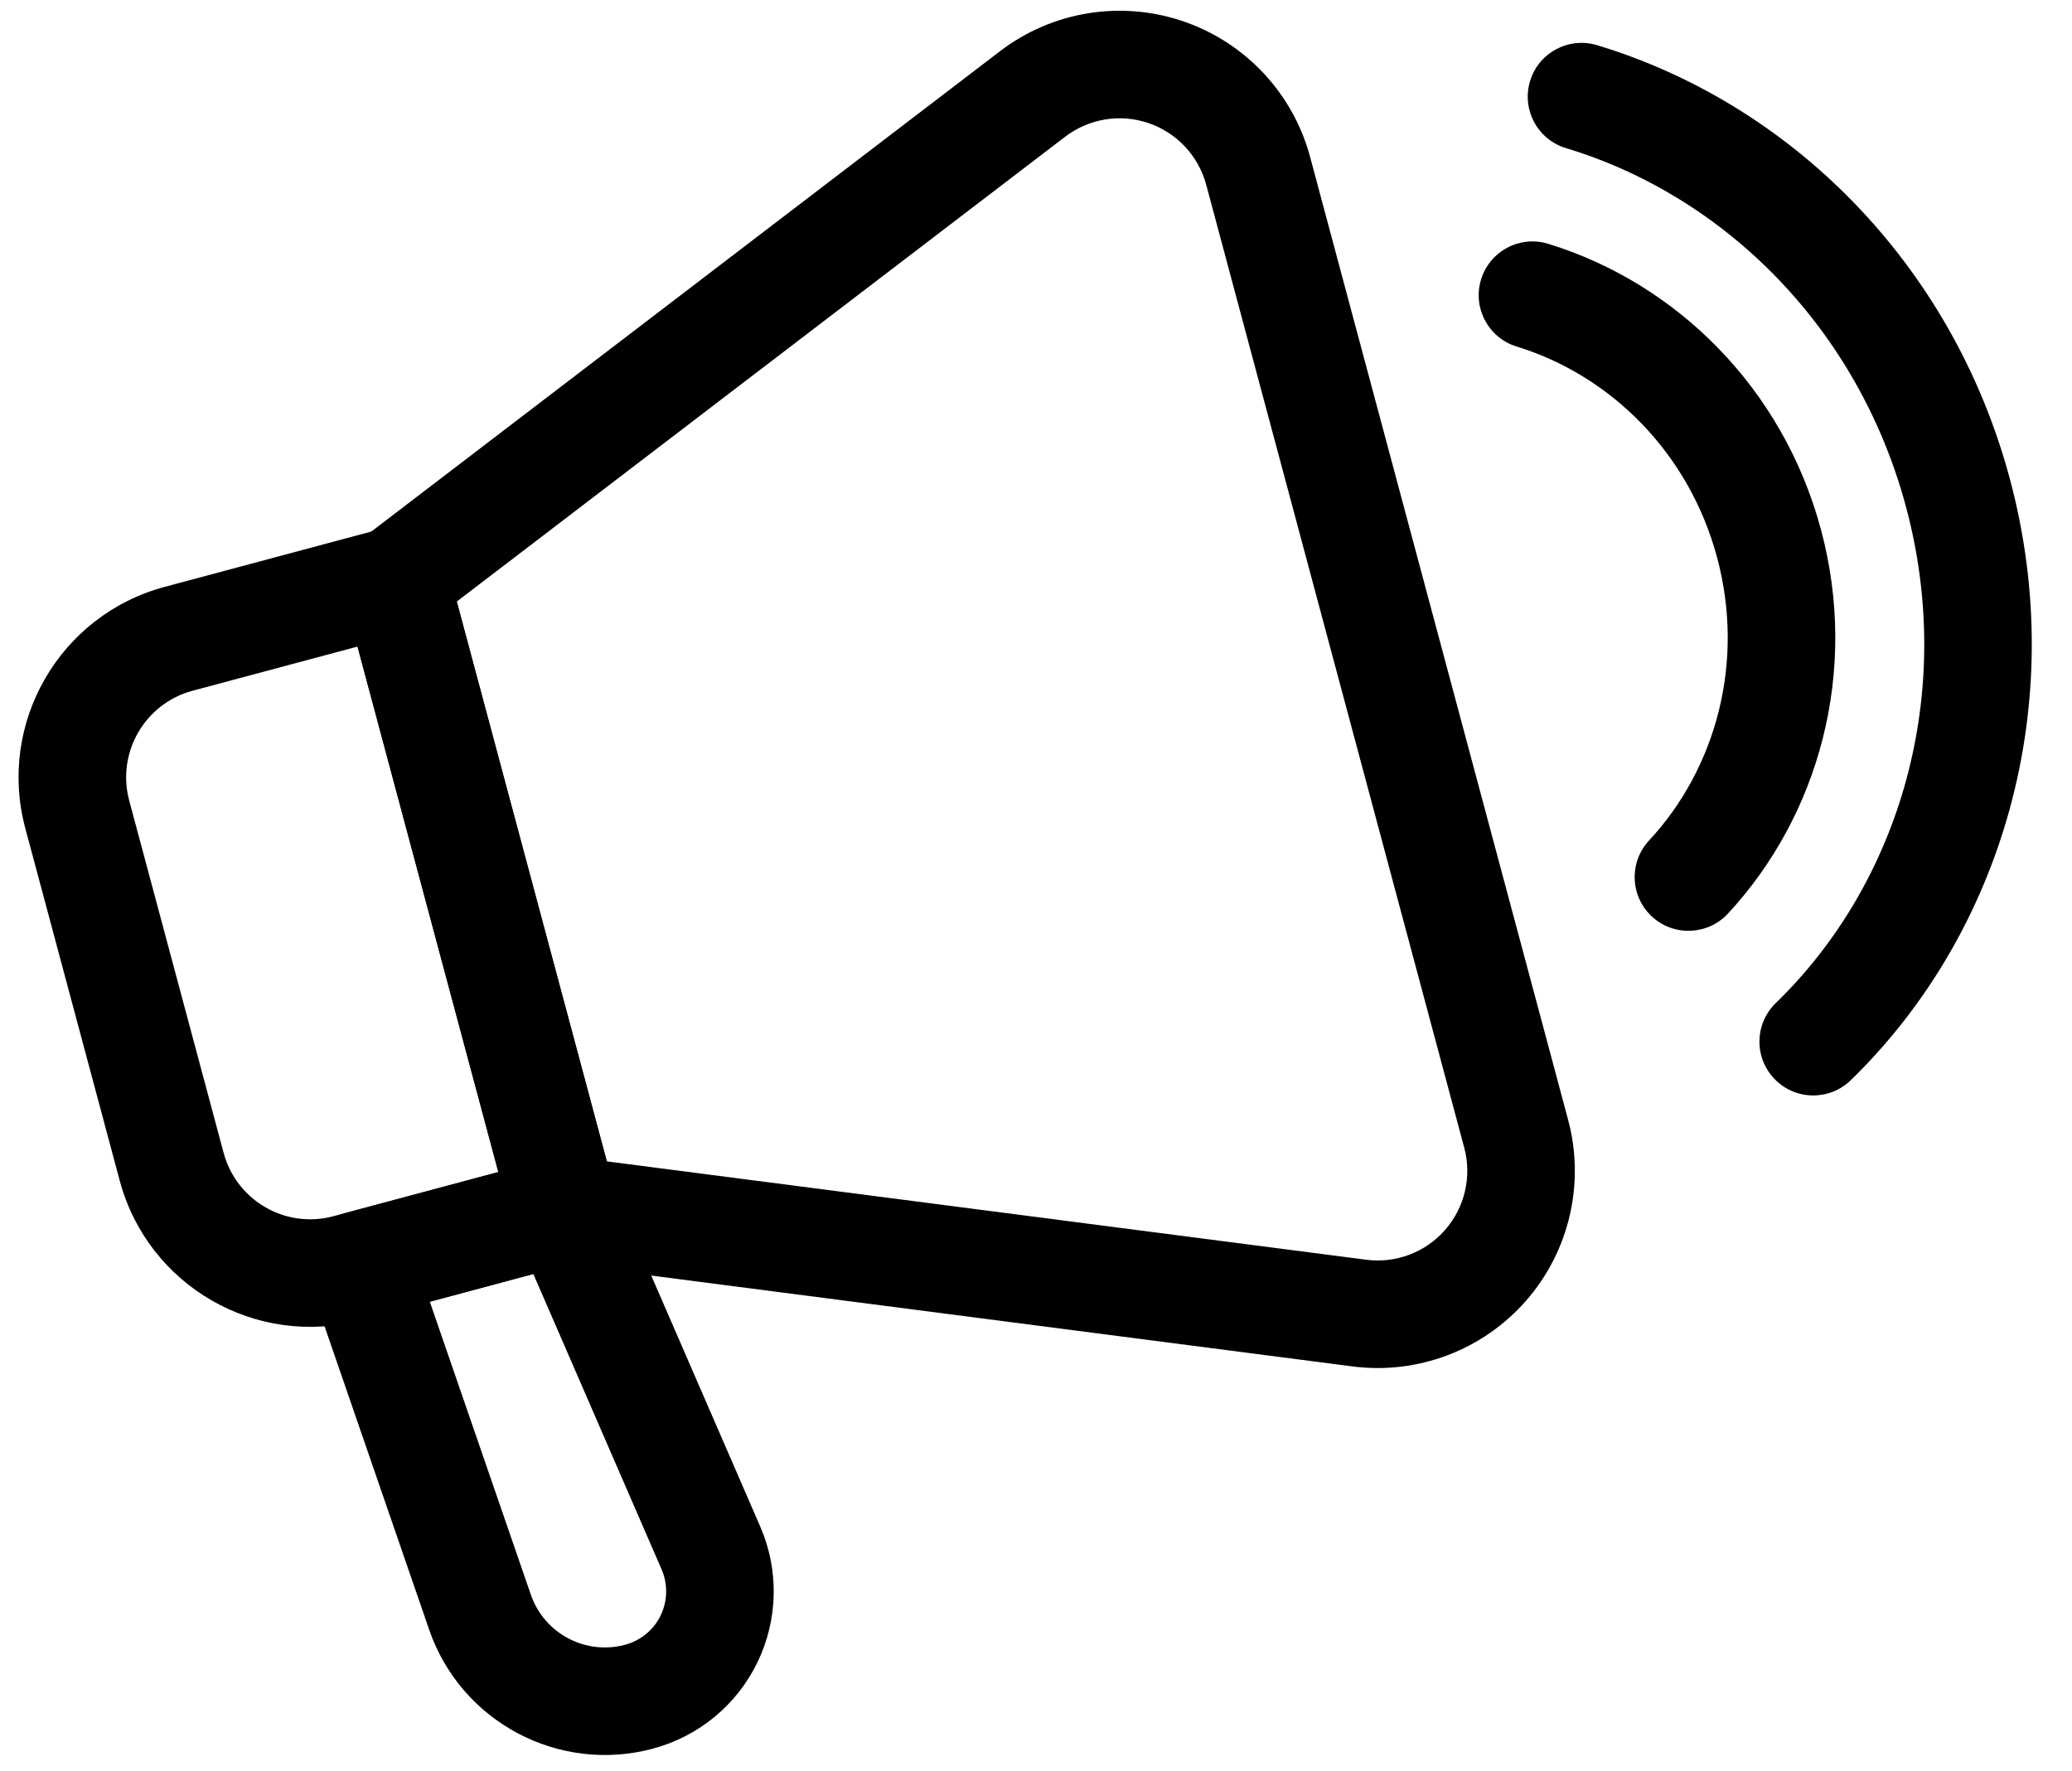 <?xml version="1.0" encoding="UTF-8"?><svg xmlns="http://www.w3.org/2000/svg" xmlns:xlink="http://www.w3.org/1999/xlink" clip-rule="evenodd" fill-rule="evenodd" height="24.7" preserveAspectRatio="xMidYMid meet" stroke-linejoin="round" stroke-miterlimit="2" version="1.0" viewBox="1.6 3.6 28.9 24.7" width="28.9" zoomAndPan="magnify"><g id="change1_1"><path d="M22.755,8.434c1.313,0.404 2.404,1.484 2.795,2.943c0.391,1.459 -0.014,2.94 -0.949,3.947c-0.282,0.303 -0.265,0.778 0.039,1.06c0.303,0.281 0.778,0.264 1.06,-0.039c1.269,-1.367 1.83,-3.375 1.299,-5.356c-0.531,-1.981 -2.021,-3.44 -3.804,-3.988c-0.395,-0.122 -0.815,0.1 -0.937,0.496c-0.122,0.396 0.101,0.816 0.497,0.937Z" fill="inherit"/></g><g id="change1_2"><path d="M23.442,5.666c2.218,0.67 4.075,2.513 4.743,5.005c0.697,2.601 -0.081,5.237 -1.817,6.921c-0.297,0.289 -0.304,0.764 -0.015,1.061c0.288,0.297 0.763,0.304 1.06,0.016c2.104,-2.043 3.065,-5.233 2.221,-8.386c-0.809,-3.02 -3.071,-5.241 -5.759,-6.053c-0.396,-0.119 -0.815,0.105 -0.934,0.501c-0.12,0.397 0.105,0.816 0.501,0.935Z" fill="inherit"/></g><g id="change1_3"><path d="M19.873,5.788c-0.238,-0.886 -0.902,-1.595 -1.77,-1.891c-0.869,-0.296 -1.827,-0.139 -2.556,0.418c-3.303,2.524 -8.885,6.789 -8.885,6.789c-0.242,0.185 -0.348,0.497 -0.27,0.79l2.353,8.779c0.078,0.294 0.326,0.511 0.628,0.55c-0,-0 6.967,0.903 11.089,1.437c0.91,0.118 1.819,-0.226 2.423,-0.916c0.604,-0.69 0.824,-1.637 0.587,-2.523l-3.599,-13.433Zm-1.449,0.389l3.599,13.432c0.108,0.403 0.008,0.833 -0.267,1.147c-0.274,0.314 -0.688,0.47 -1.101,0.416l-10.591,-1.372c-0,-0 -2.093,-7.809 -2.093,-7.809c0,0 8.486,-6.484 8.486,-6.484c0.332,-0.253 0.767,-0.325 1.162,-0.19c0.395,0.134 0.697,0.457 0.805,0.86Z" fill="inherit"/></g><g id="change1_4"><path d="M7.841,11.506c-0.107,-0.4 -0.518,-0.637 -0.918,-0.53c-0,-0 -1.634,0.437 -3.025,0.81c-1.467,0.393 -2.338,1.901 -1.945,3.368c0.392,1.46 0.926,3.455 1.317,4.915c0.393,1.467 1.901,2.338 3.368,1.945c1.392,-0.373 3.025,-0.811 3.025,-0.811c0.4,-0.107 0.638,-0.518 0.531,-0.918l-2.353,-8.779Zm-1.254,1.113l1.964,7.33c-0,-0 -2.301,0.616 -2.301,0.616c-0.667,0.179 -1.352,-0.217 -1.531,-0.884c-0.391,-1.46 -0.926,-3.455 -1.317,-4.915c-0.178,-0.667 0.217,-1.352 0.884,-1.531l2.301,-0.616Z" fill="inherit"/></g><g id="change1_5"><path d="M10.157,20.18c-0.148,-0.34 -0.523,-0.522 -0.882,-0.425l-2.845,0.762c-0.201,0.054 -0.371,0.189 -0.468,0.372c-0.098,0.184 -0.115,0.4 -0.047,0.597c0,-0 1.01,2.93 1.671,4.847c0.443,1.286 1.807,2.011 3.121,1.659l0.002,-0.001c0.638,-0.171 1.17,-0.611 1.457,-1.206c0.287,-0.594 0.301,-1.285 0.038,-1.89l-2.047,-4.715Zm-1.118,1.191l1.789,4.121c0.089,0.205 0.084,0.44 -0.013,0.641c-0.097,0.202 -0.278,0.351 -0.494,0.409c-0,0 -0.002,0.001 -0.002,0.001c-0.554,0.148 -1.128,-0.157 -1.315,-0.699c-0,-0 -1.409,-4.086 -1.409,-4.086l1.444,-0.387Z" fill="inherit"/></g></svg>